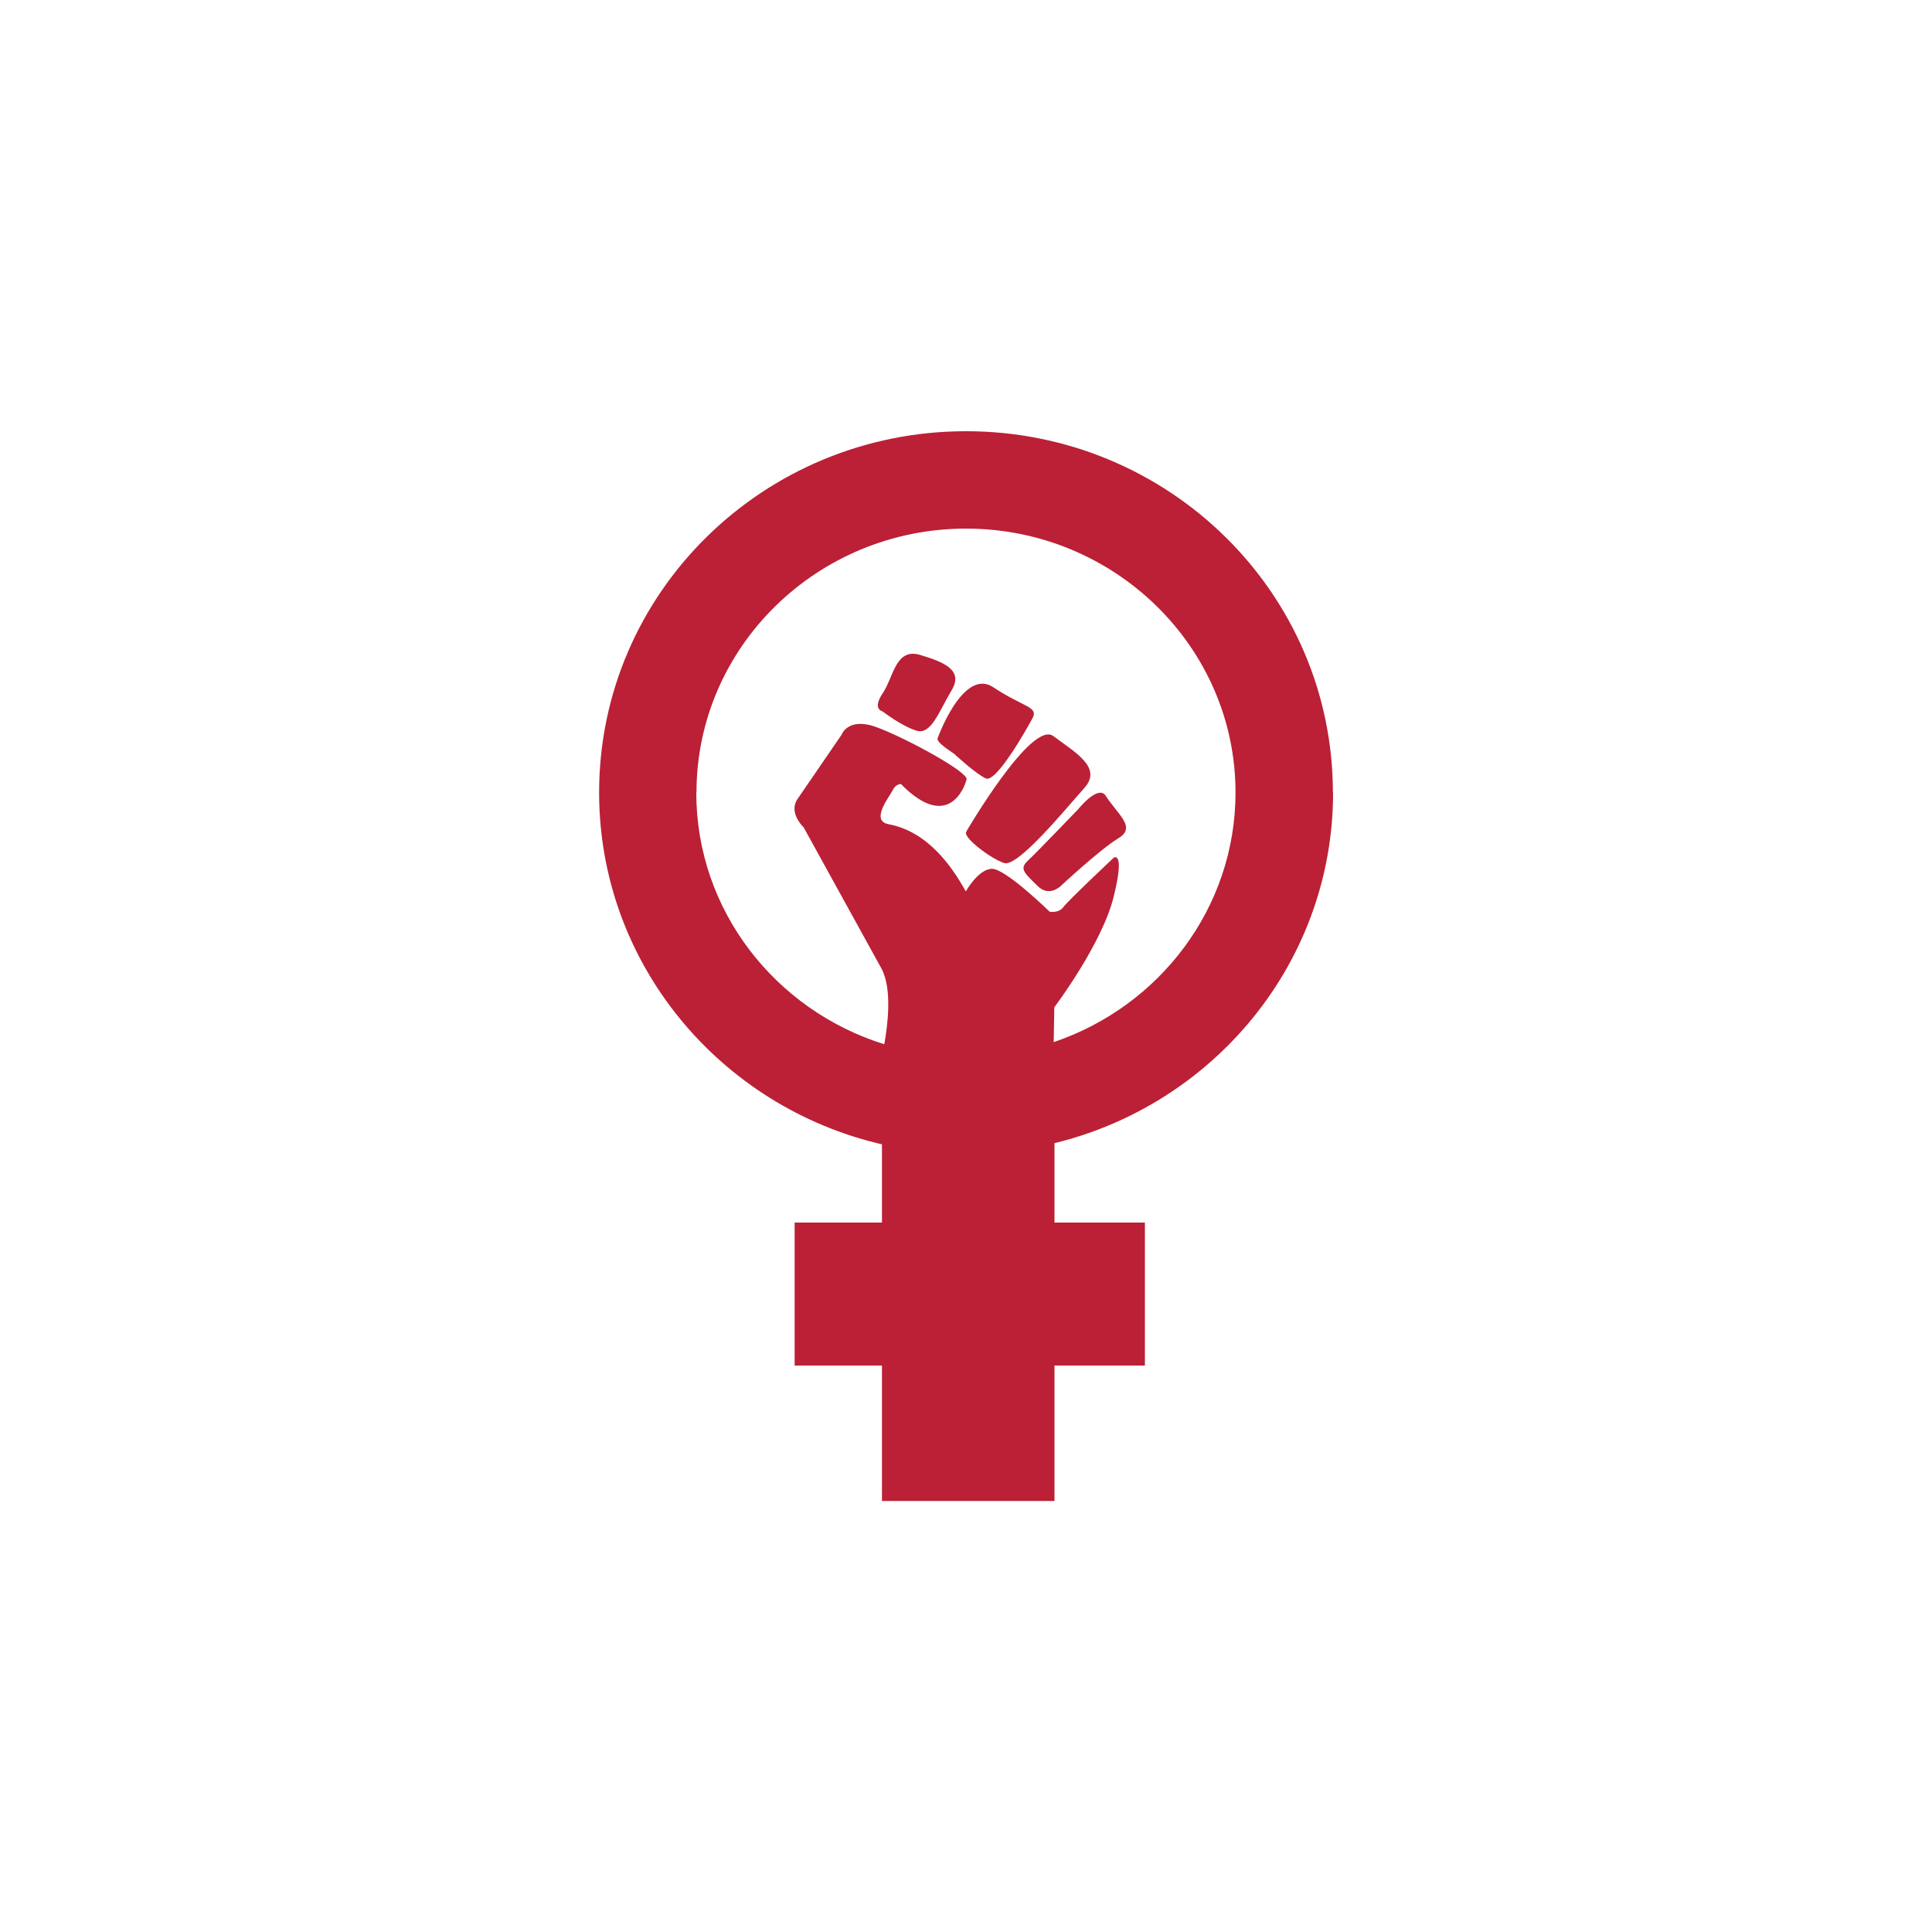 <?xml version="1.0" encoding="UTF-8"?> <svg xmlns="http://www.w3.org/2000/svg" id="Layer_1" viewBox="0 0 100 100"><defs><style>.cls-1{fill:#bb2036;}</style></defs><path class="cls-1" d="M45.69,36.83s.99.76,1.75.99c.76.24,1.18-1.04,1.81-2.08.63-1.04-.35-1.46-1.62-1.84-1.28-.38-1.37,1.13-1.94,1.98-.57.85,0,.94,0,.94Z"></path><path class="cls-1" d="M49.43,39.06c.11.09,1.05.97,1.59,1.23.53.26,2.09-2.5,2.42-3.11.33-.61-.47-.57-2.03-1.61-1.56-1.03-2.88,2.64-2.88,2.64-.08.23.77.73.9.84Z"></path><path class="cls-1" d="M50.01,43.06c-.17.29,1.25,1.37,1.96,1.61.71.24,3.21-2.83,4.16-3.89.94-1.05-.47-1.83-1.61-2.68-1.13-.85-4.51,4.95-4.51,4.95Z"></path><path class="cls-1" d="M55.83,41.86s-2.13,2.22-2.6,2.66c-.47.44-.28.6.5,1.36.57.55,1.15,0,1.15,0,0,0,2.08-1.94,3.02-2.5.94-.57-.07-1.24-.66-2.18-.39-.62-1.42.67-1.42.67Z"></path><path class="cls-1" d="M68.99,41.02c0-10.33-8.5-18.7-18.99-18.7s-18.99,8.37-18.99,18.7c0,8.85,6.25,16.27,14.64,18.21v4.05h-4.52v7.4h4.52v7.01h8.93v-7.01h4.68v-7.4h-4.68v-4.11c8.28-2.02,14.42-9.38,14.42-18.15ZM36.05,41.02c0-7.53,6.26-13.66,13.95-13.66s13.95,6.13,13.95,13.66c0,5.98-3.94,11.07-9.41,12.92l.03-1.8s2.46-3.26,3.07-5.71c.61-2.46,0-2.03,0-2.03,0,0-2.36,2.22-2.6,2.55-.24.33-.71.24-.71.24,0,0-2.27-2.22-2.98-2.22s-1.36,1.17-1.36,1.17c-.71-1.28-1.96-3.1-4-3.48-.97-.18.07-1.45.21-1.75.15-.33.43-.33.43-.33,2.46,2.5,3.31.14,3.4-.24.09-.38-3.12-2.13-4.63-2.69-1.51-.57-1.84.38-1.84.38l-2.29,3.34c-.47.71.33,1.46.33,1.46l4.04,7.33c.54,1.05.31,2.91.13,3.89-5.64-1.76-9.73-6.93-9.73-13.02Z"></path></svg> 